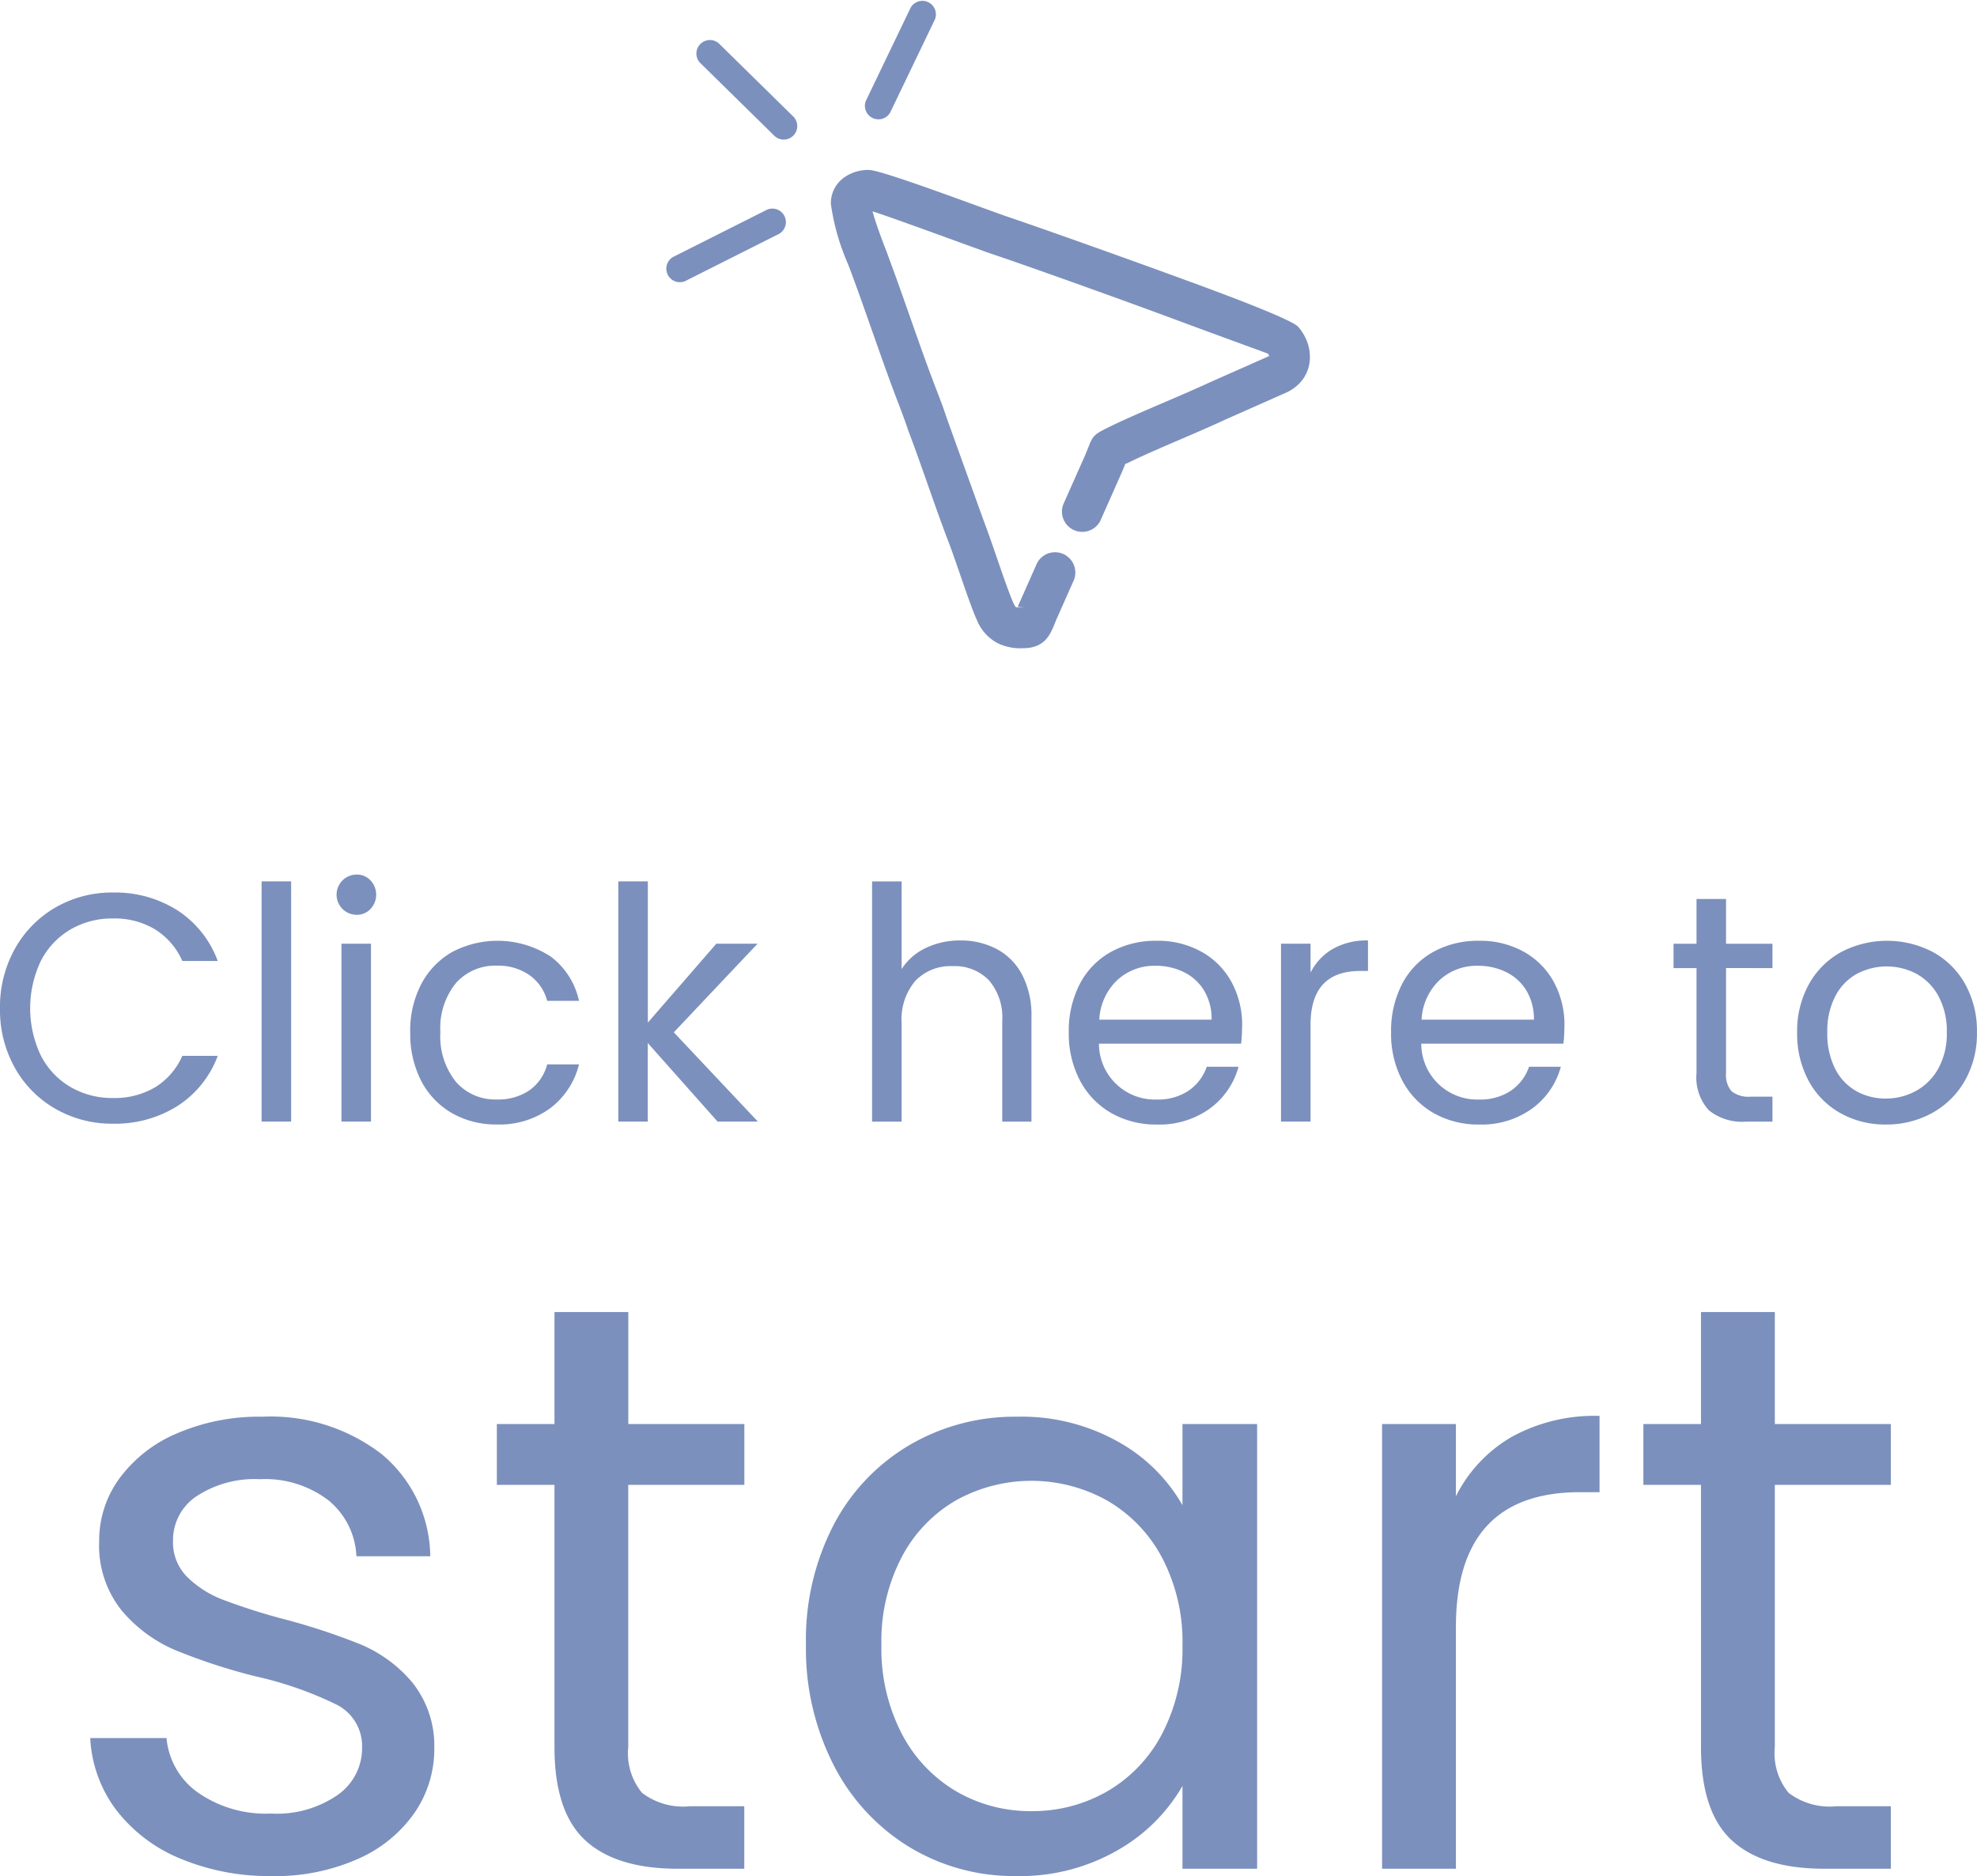 <svg xmlns="http://www.w3.org/2000/svg" width="146.181" height="138.704" viewBox="0 0 146.181 138.704"><g transform="translate(-289.882 -509.62)"><path d="M4309.319,3131.838a4.609,4.609,0,0,0,2.208-.552,4.2,4.2,0,0,0,1.668-1.656,5.3,5.3,0,0,0,.636-2.688,5.387,5.387,0,0,0-.624-2.688,4.086,4.086,0,0,0-1.632-1.644,4.711,4.711,0,0,0-4.38,0,3.957,3.957,0,0,0-1.6,1.644,5.563,5.563,0,0,0-.6,2.688,5.711,5.711,0,0,0,.588,2.712,3.915,3.915,0,0,0,1.572,1.644,4.416,4.416,0,0,0,2.16.54m0,1.92a6.732,6.732,0,0,1-3.348-.84,5.986,5.986,0,0,1-2.352-2.388,7.317,7.317,0,0,1-.851-3.588,7.12,7.12,0,0,1,.875-3.564,6.037,6.037,0,0,1,2.388-2.376,7.33,7.33,0,0,1,6.768,0,6.056,6.056,0,0,1,2.388,2.364,7.093,7.093,0,0,1,.876,3.576,7.008,7.008,0,0,1-.9,3.588,6.24,6.24,0,0,1-2.436,2.388A6.985,6.985,0,0,1,4309.319,3133.758Zm-11.807-11.568v7.752a1.849,1.849,0,0,0,.407,1.356,2.016,2.016,0,0,0,1.417.4h1.607v1.848h-1.967a3.915,3.915,0,0,1-2.736-.84,3.6,3.6,0,0,1-.912-2.76v-7.752h-1.7v-1.8h1.7v-3.312h2.184v3.312h3.431v1.8Zm-14.208,3.816a4.028,4.028,0,0,0-.552-2.148,3.592,3.592,0,0,0-1.5-1.368,4.678,4.678,0,0,0-2.1-.468,4.048,4.048,0,0,0-2.82,1.056,4.3,4.3,0,0,0-1.332,2.928Zm2.256.456a12.76,12.76,0,0,1-.072,1.32h-10.512a4.133,4.133,0,0,0,4.272,4.128,4.038,4.038,0,0,0,2.364-.66,3.491,3.491,0,0,0,1.332-1.764h2.352a5.653,5.653,0,0,1-2.112,3.084,6.375,6.375,0,0,1-3.936,1.188,6.648,6.648,0,0,1-3.348-.84,5.947,5.947,0,0,1-2.316-2.388,7.405,7.405,0,0,1-.84-3.588,7.512,7.512,0,0,1,.816-3.576,5.729,5.729,0,0,1,2.292-2.364,6.822,6.822,0,0,1,3.4-.828,6.6,6.6,0,0,1,3.312.816,5.65,5.65,0,0,1,2.22,2.244A6.623,6.623,0,0,1,4285.56,3126.462Zm-18.768-3.936a4.189,4.189,0,0,1,1.644-1.752,5.081,5.081,0,0,1,2.6-.624v2.256h-.576q-3.672,0-3.672,3.984v7.152h-2.184V3120.39h2.184Zm-7.32,3.48a4.028,4.028,0,0,0-.552-2.148,3.584,3.584,0,0,0-1.5-1.368,4.675,4.675,0,0,0-2.1-.468,4.047,4.047,0,0,0-2.819,1.056,4.3,4.3,0,0,0-1.332,2.928Zm2.256.456a12.76,12.76,0,0,1-.072,1.32h-10.512a4.133,4.133,0,0,0,4.273,4.128,4.035,4.035,0,0,0,2.363-.66,3.491,3.491,0,0,0,1.332-1.764h2.352a5.653,5.653,0,0,1-2.112,3.084,6.372,6.372,0,0,1-3.935,1.188,6.643,6.643,0,0,1-3.348-.84,5.941,5.941,0,0,1-2.316-2.388,7.405,7.405,0,0,1-.84-3.588,7.512,7.512,0,0,1,.816-3.576,5.723,5.723,0,0,1,2.292-2.364,6.82,6.82,0,0,1,3.4-.828,6.606,6.606,0,0,1,3.312.816,5.655,5.655,0,0,1,2.219,2.244A6.628,6.628,0,0,1,4261.728,3126.462Zm-20.831-6.312a5.651,5.651,0,0,1,2.688.636,4.519,4.519,0,0,1,1.884,1.908,6.478,6.478,0,0,1,.684,3.1v7.752h-2.16v-7.44a4.227,4.227,0,0,0-.984-3.012,3.515,3.515,0,0,0-2.688-1.044,3.6,3.6,0,0,0-2.748,1.08,4.412,4.412,0,0,0-1.02,3.144v7.272h-2.184v-17.76h2.184v6.48a4.3,4.3,0,0,1,1.788-1.56A5.792,5.792,0,0,1,4240.9,3120.15Zm-17.952,13.392-5.16-5.808v5.808H4215.6v-17.76h2.184v10.44l5.064-5.832h3.048l-6.192,6.552,6.216,6.6Zm-22.728-6.6a7.436,7.436,0,0,1,.816-3.564,5.872,5.872,0,0,1,2.268-2.364,7.2,7.2,0,0,1,7.32.336,5.55,5.55,0,0,1,2.076,3.264h-2.352a3.377,3.377,0,0,0-1.308-1.9,4.036,4.036,0,0,0-2.412-.7,3.869,3.869,0,0,0-3.024,1.284,5.261,5.261,0,0,0-1.152,3.636,5.345,5.345,0,0,0,1.152,3.672,3.852,3.852,0,0,0,3.024,1.3,4.085,4.085,0,0,0,2.4-.672,3.409,3.409,0,0,0,1.32-1.92h2.352a5.781,5.781,0,0,1-2.112,3.228,6.326,6.326,0,0,1-3.96,1.212,6.517,6.517,0,0,1-3.324-.84,5.853,5.853,0,0,1-2.268-2.376A7.56,7.56,0,0,1,4200.217,3126.942Zm-2.9-6.552v13.152h-2.184V3120.39Zm-1.056-2.136a1.488,1.488,0,1,1,0-2.976,1.369,1.369,0,0,1,1.02.432,1.538,1.538,0,0,1,0,2.112A1.368,1.368,0,0,1,4196.257,3118.254Zm-4.848-2.472v17.76h-2.184v-17.76Zm-21.527,9.384a8.8,8.8,0,0,1,1.1-4.4,8.024,8.024,0,0,1,3.012-3.06,8.315,8.315,0,0,1,4.236-1.1,8.6,8.6,0,0,1,4.775,1.319,7.559,7.559,0,0,1,2.977,3.744h-2.617a5.255,5.255,0,0,0-2-2.328,5.8,5.8,0,0,0-3.132-.816,6.1,6.1,0,0,0-3.144.816,5.71,5.71,0,0,0-2.184,2.316,8.147,8.147,0,0,0,0,7.008,5.712,5.712,0,0,0,2.184,2.316,6.1,6.1,0,0,0,3.144.816,5.867,5.867,0,0,0,3.132-.8,5.181,5.181,0,0,0,2-2.316h2.617a7.5,7.5,0,0,1-2.977,3.708,8.647,8.647,0,0,1-4.775,1.308,8.375,8.375,0,0,1-4.236-1.092,7.96,7.96,0,0,1-3.012-3.036A8.738,8.738,0,0,1,4169.882,3125.166Z" transform="translate(-3880 -2541)" fill="#7c90bd"/><path d="M4301.114,3160.4v19.38a4.612,4.612,0,0,0,1.02,3.39,5.029,5.029,0,0,0,3.54.99h4.02v4.62h-4.92q-4.56,0-6.84-2.1t-2.28-6.9V3160.4h-4.26v-4.5h4.26v-8.28h5.46v8.28h8.58v4.5Zm-23.58.84a10.487,10.487,0,0,1,4.11-4.38,12.7,12.7,0,0,1,6.51-1.56v5.64h-1.44q-9.179,0-9.18,9.96v17.88h-5.46V3155.9h5.46Zm-20.219,11.04a13.368,13.368,0,0,0-1.5-6.48,10.6,10.6,0,0,0-4.05-4.23,11.485,11.485,0,0,0-11.19-.03,10.446,10.446,0,0,0-4.02,4.2,13.357,13.357,0,0,0-1.5,6.48,13.664,13.664,0,0,0,1.5,6.57,10.609,10.609,0,0,0,4.02,4.26,10.868,10.868,0,0,0,5.58,1.47,11.04,11.04,0,0,0,5.61-1.47,10.553,10.553,0,0,0,4.05-4.26A13.543,13.543,0,0,0,4257.315,3172.284Zm-27.84-.06a18.465,18.465,0,0,1,2.04-8.85,14.8,14.8,0,0,1,5.61-5.91,15.385,15.385,0,0,1,7.95-2.1,14.591,14.591,0,0,1,7.5,1.86,12.394,12.394,0,0,1,4.74,4.68v-6h5.52v32.88h-5.52v-6.12a12.864,12.864,0,0,1-4.83,4.77,14.447,14.447,0,0,1-7.47,1.89,14.9,14.9,0,0,1-7.92-2.16,15.145,15.145,0,0,1-5.58-6.06A18.869,18.869,0,0,1,4229.475,3172.224Zm-13.14-11.82v19.38a4.61,4.61,0,0,0,1.02,3.39,5.028,5.028,0,0,0,3.54.99h4.02v4.62H4220q-4.56,0-6.84-2.1t-2.28-6.9V3160.4h-4.26v-4.5h4.26v-8.28h5.46v8.28h8.58v4.5Zm-26.34,28.92a17.007,17.007,0,0,1-6.78-1.29,11.432,11.432,0,0,1-4.74-3.6,9.576,9.576,0,0,1-1.92-5.31h5.64a5.536,5.536,0,0,0,2.31,4.02,8.791,8.791,0,0,0,5.43,1.56,7.9,7.9,0,0,0,4.92-1.38,4.216,4.216,0,0,0,1.8-3.48,3.431,3.431,0,0,0-1.92-3.21,26.91,26.91,0,0,0-5.94-2.07,43.654,43.654,0,0,1-5.97-1.95,10.587,10.587,0,0,1-3.96-2.94,7.673,7.673,0,0,1-1.65-5.13,7.774,7.774,0,0,1,1.5-4.62,10.167,10.167,0,0,1,4.26-3.33,15.327,15.327,0,0,1,6.3-1.23,13.453,13.453,0,0,1,8.82,2.76,9.944,9.944,0,0,1,3.6,7.56h-5.46a5.642,5.642,0,0,0-2.07-4.14,7.719,7.719,0,0,0-5.07-1.56,7.822,7.822,0,0,0-4.68,1.26,3.894,3.894,0,0,0-1.74,3.3,3.617,3.617,0,0,0,1.05,2.67,7.667,7.667,0,0,0,2.64,1.68,45.478,45.478,0,0,0,4.41,1.41,47.514,47.514,0,0,1,5.76,1.89,10.072,10.072,0,0,1,3.81,2.79,7.464,7.464,0,0,1,1.65,4.86,8.321,8.321,0,0,1-1.5,4.86,10.005,10.005,0,0,1-4.23,3.39A15.12,15.12,0,0,1,4190,3189.324Z" transform="translate(-3880 -2541)" fill="#7c90bd"/><path d="M4245.261,3095.532l.23,0c.334,0-.215-.021-.333-.044Zm-24.6-24.188a1,1,0,1,1-.9-1.781l6.834-3.439a1,1,0,0,1,.9,1.782Zm1.061-16.006a1,1,0,1,1,1.4-1.422l5.457,5.36a1,1,0,0,1-1.4,1.422Zm15.494-4.151a1,1,0,0,1,1.8.859l-3.314,6.894a1,1,0,0,1-1.8-.859Zm6.171,18.264c-.449-.149-1.313-.464-2.387-.854-2.314-.842-5.618-2.044-6.6-2.35.2.786.667,2.014.976,2.823l.164.432.038.112c.541,1.449,1.067,2.942,1.592,4.436.653,1.857,1.308,3.718,1.943,5.36l.39,1.02c.121.331.242.676.37,1.065l2.815,7.818,0,0c.2.5.556,1.536.928,2.614.452,1.309.926,2.684,1.2,3.273.089.194.145.28.181.3a.8.8,0,0,0,.26.036l-.1-.041c-.015,0-.022-.006-.021-.009.052-.131.1-.262.17-.4l0,0,1.184-2.669a1.5,1.5,0,1,1,2.742,1.207l-1.183,2.67,0,0-.02.043c-.032.066-.07.161-.108.257-.384.964-.778,1.951-2.423,1.951a3.844,3.844,0,0,1-1.837-.367,3.365,3.365,0,0,1-1.552-1.728c-.321-.7-.823-2.155-1.3-3.542-.318-.919-.623-1.8-.892-2.485l0,0c-1-2.641-1.881-5.35-2.884-7.99-.106-.323-.217-.638-.335-.96-.168-.459-.269-.722-.366-.973-.657-1.7-1.318-3.579-1.978-5.454-.532-1.513-1.064-3.026-1.567-4.372l-.2-.526a16.812,16.812,0,0,1-1.269-4.448,2.324,2.324,0,0,1,.934-1.925,3.074,3.074,0,0,1,1.885-.59c.711,0,5.012,1.565,7.89,2.611,1.145.417,2.063.75,2.306.831,1.968.656,9.15,3.2,14.493,5.171,3.692,1.365,6.684,2.57,7.048,2.986a3.594,3.594,0,0,1,.565.874,3.234,3.234,0,0,1,.28,1.705,2.762,2.762,0,0,1-.943,1.777,3.206,3.206,0,0,1-.742.484l-4.56,2.022,0,0c-1.051.49-2.183.976-3.317,1.463-1.344.576-2.692,1.155-3.8,1.694a1.348,1.348,0,0,1-.276.116l0,.012c-.044.113-.1.249-.189.463l-.034.084-1.614,3.64a1.5,1.5,0,0,1-2.742-1.207l1.644-3.7.176-.437c.384-.985.428-1.03,1.727-1.662,1.073-.523,2.509-1.139,3.94-1.753,1.181-.507,2.361-1.013,3.254-1.43l.031-.014,0,0,4.458-1.975-.017-.04a.591.591,0,0,0-.084-.135c-.013-.014-2.538-.925-5.829-2.142C4252.321,3072.578,4245.237,3070.067,4243.387,3069.451Z" transform="translate(-3880 -2541)" fill="#7c90bd"/></g></svg>